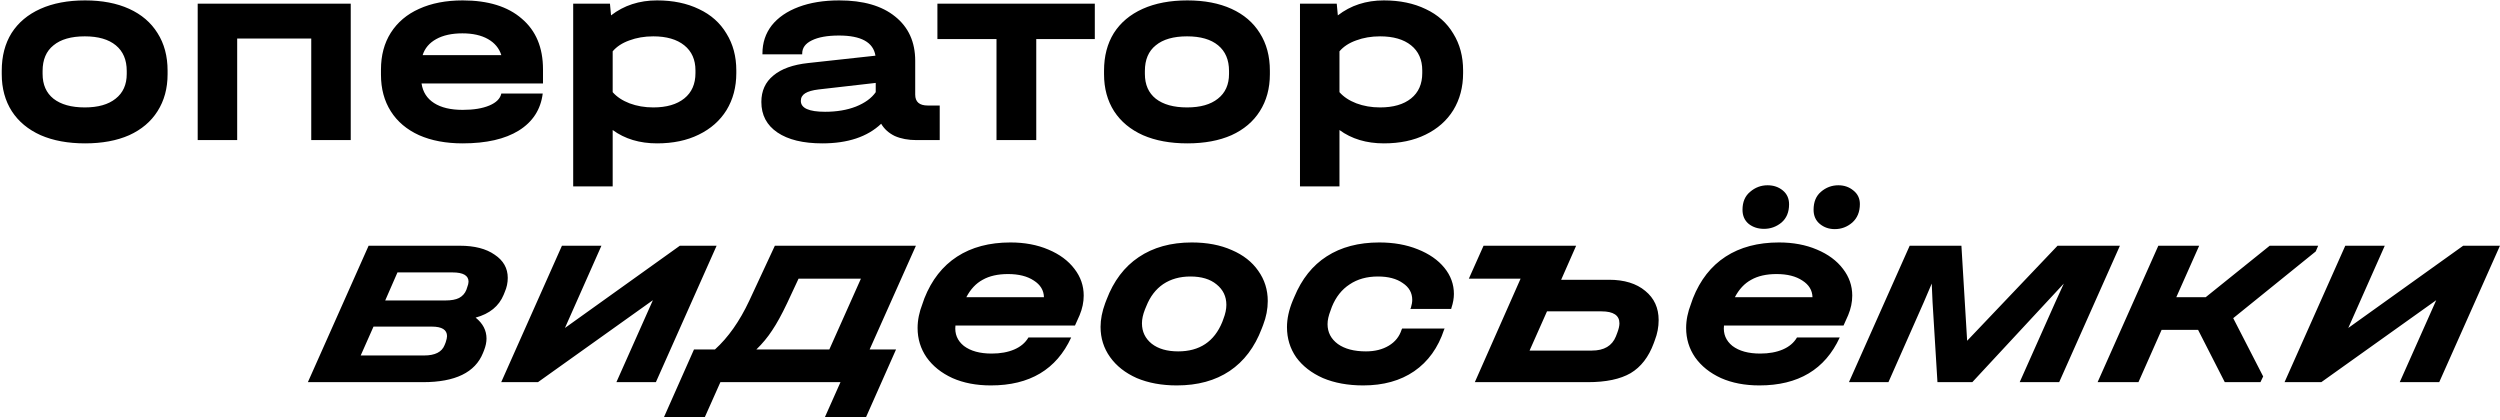 <?xml version="1.0" encoding="UTF-8"?> <svg xmlns="http://www.w3.org/2000/svg" width="661" height="111" viewBox="0 0 661 111" fill="none"> <path d="M22.494 37.907C17.982 37.907 14.07 37.187 10.758 35.746C7.446 34.258 4.902 32.147 3.126 29.41C1.35 26.627 0.462 23.363 0.462 19.619V18.683C0.462 14.842 1.326 11.53 3.054 8.746C4.83 5.962 7.374 3.826 10.686 2.338C13.998 0.85 17.934 0.106 22.494 0.106C27.006 0.106 30.894 0.85 34.158 2.338C37.422 3.826 39.918 5.962 41.646 8.746C43.422 11.53 44.31 14.842 44.31 18.683V19.619C44.31 23.363 43.422 26.627 41.646 29.41C39.918 32.147 37.422 34.258 34.158 35.746C30.894 37.187 27.006 37.907 22.494 37.907ZM22.422 28.402C25.926 28.402 28.638 27.634 30.558 26.099C32.526 24.562 33.51 22.378 33.51 19.547V18.755C33.51 15.826 32.55 13.57 30.63 11.986C28.71 10.402 25.974 9.61 22.422 9.61C18.822 9.61 16.062 10.402 14.142 11.986C12.222 13.523 11.262 15.778 11.262 18.755V19.547C11.262 22.378 12.222 24.562 14.142 26.099C16.11 27.634 18.87 28.402 22.422 28.402ZM92.735 0.97V37.042H82.295V10.187H62.711V37.042H52.271V0.97H92.735ZM143.568 22.067H111.456C111.792 24.323 112.896 26.05 114.768 27.25C116.64 28.451 119.16 29.05 122.328 29.05C125.208 29.05 127.56 28.666 129.384 27.898C131.208 27.131 132.264 26.075 132.552 24.73H143.496C142.968 28.954 140.856 32.218 137.16 34.523C133.512 36.779 128.568 37.907 122.328 37.907C117.912 37.907 114.072 37.187 110.808 35.746C107.544 34.258 105.048 32.147 103.32 29.41C101.592 26.674 100.728 23.459 100.728 19.762V18.395C100.728 14.65 101.592 11.411 103.32 8.674C105.096 5.89 107.592 3.778 110.808 2.338C114.072 0.85 117.912 0.106 122.328 0.106C129.048 0.106 134.256 1.714 137.952 4.93C141.696 8.098 143.568 12.562 143.568 18.323V22.067ZM122.256 8.818C119.472 8.818 117.168 9.322 115.344 10.331C113.52 11.338 112.32 12.755 111.744 14.579H132.552C131.976 12.755 130.8 11.338 129.024 10.331C127.248 9.322 124.992 8.818 122.256 8.818ZM173.728 0.106C177.952 0.106 181.648 0.874 184.816 2.41C187.984 3.898 190.408 6.058 192.088 8.89C193.816 11.675 194.68 14.915 194.68 18.61V19.331C194.68 23.026 193.816 26.291 192.088 29.122C190.36 31.907 187.912 34.066 184.744 35.602C181.624 37.139 177.952 37.907 173.728 37.907C169.12 37.907 165.208 36.73 161.992 34.379V49.282H151.552V0.97H161.272L161.56 4.066C164.968 1.426 169.024 0.106 173.728 0.106ZM183.88 18.61C183.88 15.778 182.896 13.57 180.928 11.986C178.96 10.402 176.224 9.61 172.72 9.61C170.416 9.61 168.304 9.97 166.384 10.691C164.512 11.363 163.048 12.322 161.992 13.57V24.37C163.096 25.619 164.584 26.602 166.456 27.323C168.376 28.043 170.464 28.402 172.72 28.402C176.224 28.402 178.96 27.61 180.928 26.026C182.896 24.442 183.88 22.21 183.88 19.331V18.61ZM248.462 27.898V37.042H242.342C240.134 37.042 238.214 36.682 236.582 35.962C234.998 35.194 233.798 34.114 232.982 32.722C229.334 36.178 224.15 37.907 217.43 37.907C212.342 37.907 208.382 36.947 205.55 35.026C202.718 33.106 201.302 30.419 201.302 26.962C201.302 24.035 202.358 21.706 204.47 19.979C206.582 18.203 209.654 17.099 213.686 16.666L231.47 14.723C230.894 11.171 227.678 9.394 221.822 9.394C218.75 9.394 216.35 9.826 214.622 10.691C212.942 11.507 212.102 12.659 212.102 14.146V14.363H201.59V14.146C201.59 11.315 202.406 8.842 204.038 6.73C205.718 4.618 208.094 2.986 211.166 1.834C214.238 0.682 217.814 0.106 221.894 0.106C228.23 0.106 233.15 1.522 236.654 4.354C240.206 7.186 241.982 11.098 241.982 16.09V25.018C241.982 26.939 243.086 27.898 245.294 27.898H248.462ZM218.15 29.555C221.222 29.555 223.934 29.099 226.286 28.186C228.686 27.227 230.438 25.954 231.542 24.37V21.922L216.422 23.651C214.838 23.843 213.662 24.178 212.894 24.659C212.126 25.139 211.742 25.811 211.742 26.674C211.742 28.595 213.878 29.555 218.15 29.555ZM247.851 10.331V0.97H289.467V10.331H273.987V37.042H263.475V10.331H247.851ZM313.939 37.907C309.427 37.907 305.515 37.187 302.203 35.746C298.891 34.258 296.347 32.147 294.571 29.41C292.795 26.627 291.907 23.363 291.907 19.619V18.683C291.907 14.842 292.771 11.53 294.499 8.746C296.275 5.962 298.819 3.826 302.131 2.338C305.443 0.85 309.379 0.106 313.939 0.106C318.451 0.106 322.339 0.85 325.603 2.338C328.867 3.826 331.363 5.962 333.091 8.746C334.867 11.53 335.755 14.842 335.755 18.683V19.619C335.755 23.363 334.867 26.627 333.091 29.41C331.363 32.147 328.867 34.258 325.603 35.746C322.339 37.187 318.451 37.907 313.939 37.907ZM313.867 28.402C317.371 28.402 320.083 27.634 322.003 26.099C323.971 24.562 324.955 22.378 324.955 19.547V18.755C324.955 15.826 323.995 13.57 322.075 11.986C320.155 10.402 317.419 9.61 313.867 9.61C310.267 9.61 307.507 10.402 305.587 11.986C303.667 13.523 302.707 15.778 302.707 18.755V19.547C302.707 22.378 303.667 24.562 305.587 26.099C307.555 27.634 310.315 28.402 313.867 28.402ZM365.892 0.106C370.116 0.106 373.812 0.874 376.98 2.41C380.148 3.898 382.572 6.058 384.252 8.89C385.98 11.675 386.844 14.915 386.844 18.61V19.331C386.844 23.026 385.98 26.291 384.252 29.122C382.524 31.907 380.076 34.066 376.908 35.602C373.788 37.139 370.116 37.907 365.892 37.907C361.284 37.907 357.372 36.73 354.156 34.379V49.282H343.716V0.97H353.436L353.724 4.066C357.132 1.426 361.188 0.106 365.892 0.106ZM376.044 18.61C376.044 15.778 375.06 13.57 373.092 11.986C371.124 10.402 368.388 9.61 364.884 9.61C362.58 9.61 360.468 9.97 358.548 10.691C356.676 11.363 355.212 12.322 354.156 13.57V24.37C355.26 25.619 356.748 26.602 358.62 27.323C360.54 28.043 362.628 28.402 364.884 28.402C368.388 28.402 371.124 27.61 373.092 26.026C375.06 24.442 376.044 22.21 376.044 19.331V18.61ZM121.578 64.971C125.466 64.971 128.538 65.763 130.794 67.347C133.098 68.882 134.25 70.922 134.25 73.466C134.25 74.763 133.986 76.01 133.458 77.21L133.17 77.93C131.922 80.954 129.45 82.971 125.754 83.978C127.674 85.514 128.634 87.362 128.634 89.522C128.634 90.483 128.418 91.514 127.986 92.618L127.698 93.338C125.634 98.475 120.354 101.042 111.858 101.042H81.402L97.459 64.971H121.578ZM105.09 72.026L101.85 79.442H117.762C119.298 79.442 120.498 79.227 121.362 78.794C122.274 78.314 122.922 77.594 123.306 76.635L123.522 75.987C123.762 75.362 123.882 74.859 123.882 74.475C123.882 72.843 122.466 72.026 119.634 72.026H105.09ZM117.834 90.531C118.074 89.811 118.194 89.258 118.194 88.874C118.194 87.195 116.85 86.355 114.162 86.355H98.754L95.37 93.987H112.146C115.026 93.987 116.826 93.075 117.546 91.251L117.834 90.531ZM159.016 64.971L149.368 86.715L179.752 64.971H189.472L173.416 101.042H162.976L172.624 79.371L142.24 101.042H132.52L148.576 64.971H159.016ZM229.928 92.403H236.912L228.992 110.258H218.12L222.224 101.042H190.472L186.368 110.258H175.568L183.488 92.403H189.032C192.536 89.234 195.56 84.939 198.104 79.514L204.872 64.971H242.168L229.928 92.403ZM219.272 92.403L227.624 73.683H211.136L208.112 80.162C206.672 83.186 205.352 85.587 204.152 87.362C203 89.138 201.608 90.819 199.976 92.403H219.272ZM267.164 64.106C270.908 64.106 274.244 64.731 277.172 65.978C280.148 67.227 282.452 68.93 284.084 71.091C285.716 73.203 286.532 75.555 286.532 78.147C286.532 79.874 286.172 81.603 285.452 83.331L284.228 86.067H252.62C252.38 88.275 253.124 90.075 254.852 91.466C256.628 92.811 259.076 93.483 262.196 93.483C264.5 93.483 266.492 93.123 268.172 92.403C269.852 91.683 271.1 90.626 271.916 89.234H283.22C279.332 97.683 272.252 101.906 261.98 101.906C258.14 101.906 254.756 101.258 251.828 99.963C248.9 98.618 246.62 96.794 244.988 94.49C243.404 92.186 242.612 89.594 242.612 86.715C242.612 84.65 243.044 82.514 243.908 80.306L244.412 78.867C246.332 74.019 249.212 70.347 253.052 67.85C256.892 65.355 261.596 64.106 267.164 64.106ZM266.516 72.459C263.828 72.459 261.596 72.963 259.82 73.971C258.044 74.93 256.604 76.466 255.5 78.579H276.02C275.972 76.754 275.084 75.29 273.356 74.186C271.628 73.034 269.348 72.459 266.516 72.459ZM311.148 101.906C307.164 101.906 303.636 101.258 300.564 99.963C297.54 98.618 295.188 96.77 293.508 94.418C291.828 92.067 290.988 89.403 290.988 86.427C290.988 84.459 291.396 82.371 292.212 80.162L292.572 79.227C294.444 74.282 297.276 70.538 301.068 67.995C304.908 65.403 309.588 64.106 315.108 64.106C319.14 64.106 322.668 64.778 325.692 66.123C328.716 67.418 331.044 69.243 332.676 71.594C334.356 73.947 335.196 76.611 335.196 79.587C335.196 81.698 334.788 83.811 333.972 85.922L333.612 86.859C331.74 91.802 328.908 95.546 325.116 98.091C321.324 100.634 316.668 101.906 311.148 101.906ZM311.508 92.906C317.172 92.906 321.06 90.314 323.172 85.13L323.46 84.338C323.988 82.995 324.252 81.746 324.252 80.594C324.252 78.386 323.388 76.587 321.66 75.195C319.98 73.802 317.676 73.106 314.748 73.106C311.964 73.106 309.564 73.778 307.548 75.123C305.58 76.466 304.092 78.41 303.084 80.954L302.724 81.819C302.196 83.162 301.932 84.386 301.932 85.49C301.932 87.698 302.796 89.499 304.524 90.891C306.252 92.234 308.58 92.906 311.508 92.906ZM360.437 101.906C356.405 101.906 352.853 101.258 349.781 99.963C346.757 98.618 344.405 96.794 342.725 94.49C341.093 92.138 340.277 89.475 340.277 86.499C340.277 84.29 340.781 81.963 341.789 79.514L342.221 78.507C344.189 73.754 347.045 70.178 350.789 67.778C354.581 65.331 359.213 64.106 364.685 64.106C368.477 64.106 371.861 64.707 374.837 65.906C377.861 67.106 380.213 68.739 381.893 70.802C383.573 72.867 384.413 75.171 384.413 77.715C384.413 78.867 384.197 80.091 383.765 81.386L383.693 81.674H372.893L373.037 81.386C373.277 80.57 373.397 79.874 373.397 79.299C373.397 77.427 372.557 75.939 370.877 74.835C369.245 73.683 367.061 73.106 364.325 73.106C361.397 73.106 358.901 73.802 356.837 75.195C354.773 76.538 353.213 78.507 352.157 81.099L351.797 82.106C351.269 83.451 351.005 84.65 351.005 85.707C351.005 87.867 351.917 89.618 353.741 90.963C355.565 92.258 358.037 92.906 361.157 92.906C363.509 92.906 365.525 92.403 367.205 91.394C368.885 90.386 370.013 88.971 370.589 87.147L370.733 86.859H381.965L381.821 87.147C380.237 91.947 377.597 95.618 373.901 98.162C370.253 100.658 365.765 101.906 360.437 101.906ZM425.442 73.971C429.474 73.971 432.666 74.954 435.018 76.922C437.37 78.843 438.546 81.41 438.546 84.626C438.546 86.451 438.21 88.227 437.538 89.954L437.25 90.746C435.906 94.394 433.866 97.034 431.13 98.666C428.394 100.25 424.626 101.042 419.826 101.042H389.946L402.042 73.683H388.362L392.25 64.971H416.73L412.77 73.971H425.442ZM427.602 88.01C427.986 87.002 428.178 86.162 428.178 85.49C428.178 83.379 426.594 82.323 423.426 82.323H409.026L404.418 92.691H420.906C424.122 92.691 426.234 91.442 427.242 88.947L427.602 88.01ZM470.367 64.106C474.111 64.106 477.447 64.731 480.375 65.978C483.351 67.227 485.655 68.93 487.287 71.091C488.919 73.203 489.735 75.555 489.735 78.147C489.735 79.874 489.375 81.603 488.655 83.331L487.431 86.067H455.823C455.583 88.275 456.327 90.075 458.055 91.466C459.831 92.811 462.279 93.483 465.399 93.483C467.703 93.483 469.695 93.123 471.375 92.403C473.055 91.683 474.303 90.626 475.119 89.234H486.423C482.535 97.683 475.455 101.906 465.183 101.906C461.343 101.906 457.959 101.258 455.031 99.963C452.103 98.618 449.823 96.794 448.191 94.49C446.607 92.186 445.815 89.594 445.815 86.715C445.815 84.65 446.247 82.514 447.111 80.306L447.615 78.867C449.535 74.019 452.415 70.347 456.255 67.85C460.095 65.355 464.799 64.106 470.367 64.106ZM469.719 72.459C467.031 72.459 464.799 72.963 463.023 73.971C461.247 74.93 459.807 76.466 458.703 78.579H479.223C479.175 76.754 478.287 75.29 476.559 74.186C474.831 73.034 472.551 72.459 469.719 72.459ZM466.407 60.507C464.823 60.507 463.479 60.075 462.375 59.211C461.271 58.298 460.719 57.05 460.719 55.467C460.719 53.403 461.391 51.819 462.735 50.715C464.079 49.562 465.615 48.986 467.343 48.986C468.927 48.986 470.271 49.443 471.375 50.355C472.479 51.267 473.031 52.49 473.031 54.026C473.031 56.09 472.359 57.699 471.015 58.85C469.671 59.955 468.135 60.507 466.407 60.507ZM485.127 60.578C483.591 60.578 482.271 60.123 481.167 59.211C480.063 58.298 479.511 57.05 479.511 55.467C479.511 53.403 480.159 51.819 481.455 50.715C482.799 49.562 484.335 48.986 486.063 48.986C487.599 48.986 488.919 49.443 490.023 50.355C491.175 51.267 491.751 52.467 491.751 53.955C491.751 56.019 491.079 57.651 489.735 58.85C488.391 60.002 486.855 60.578 485.127 60.578ZM560.503 64.971L544.447 101.042H534.007L543.439 79.874L545.671 74.978L521.479 101.042H512.263L510.967 79.874L510.751 74.978L508.663 79.874L499.303 101.042H488.863L504.919 64.971H518.599L520.111 90.099L544.015 64.971H560.503ZM612.278 66.483L590.462 84.123L598.382 99.531L597.662 101.042H588.23L581.174 87.219H571.526L565.406 101.042H554.606L570.662 64.971H581.462L575.414 78.579H583.19L600.11 64.971H612.926L612.278 66.483ZM630.531 64.971L620.883 86.715L651.267 64.971H660.987L644.931 101.042H634.491L644.139 79.371L613.755 101.042H604.035L620.091 64.971H630.531Z" fill="black"></path> </svg> 